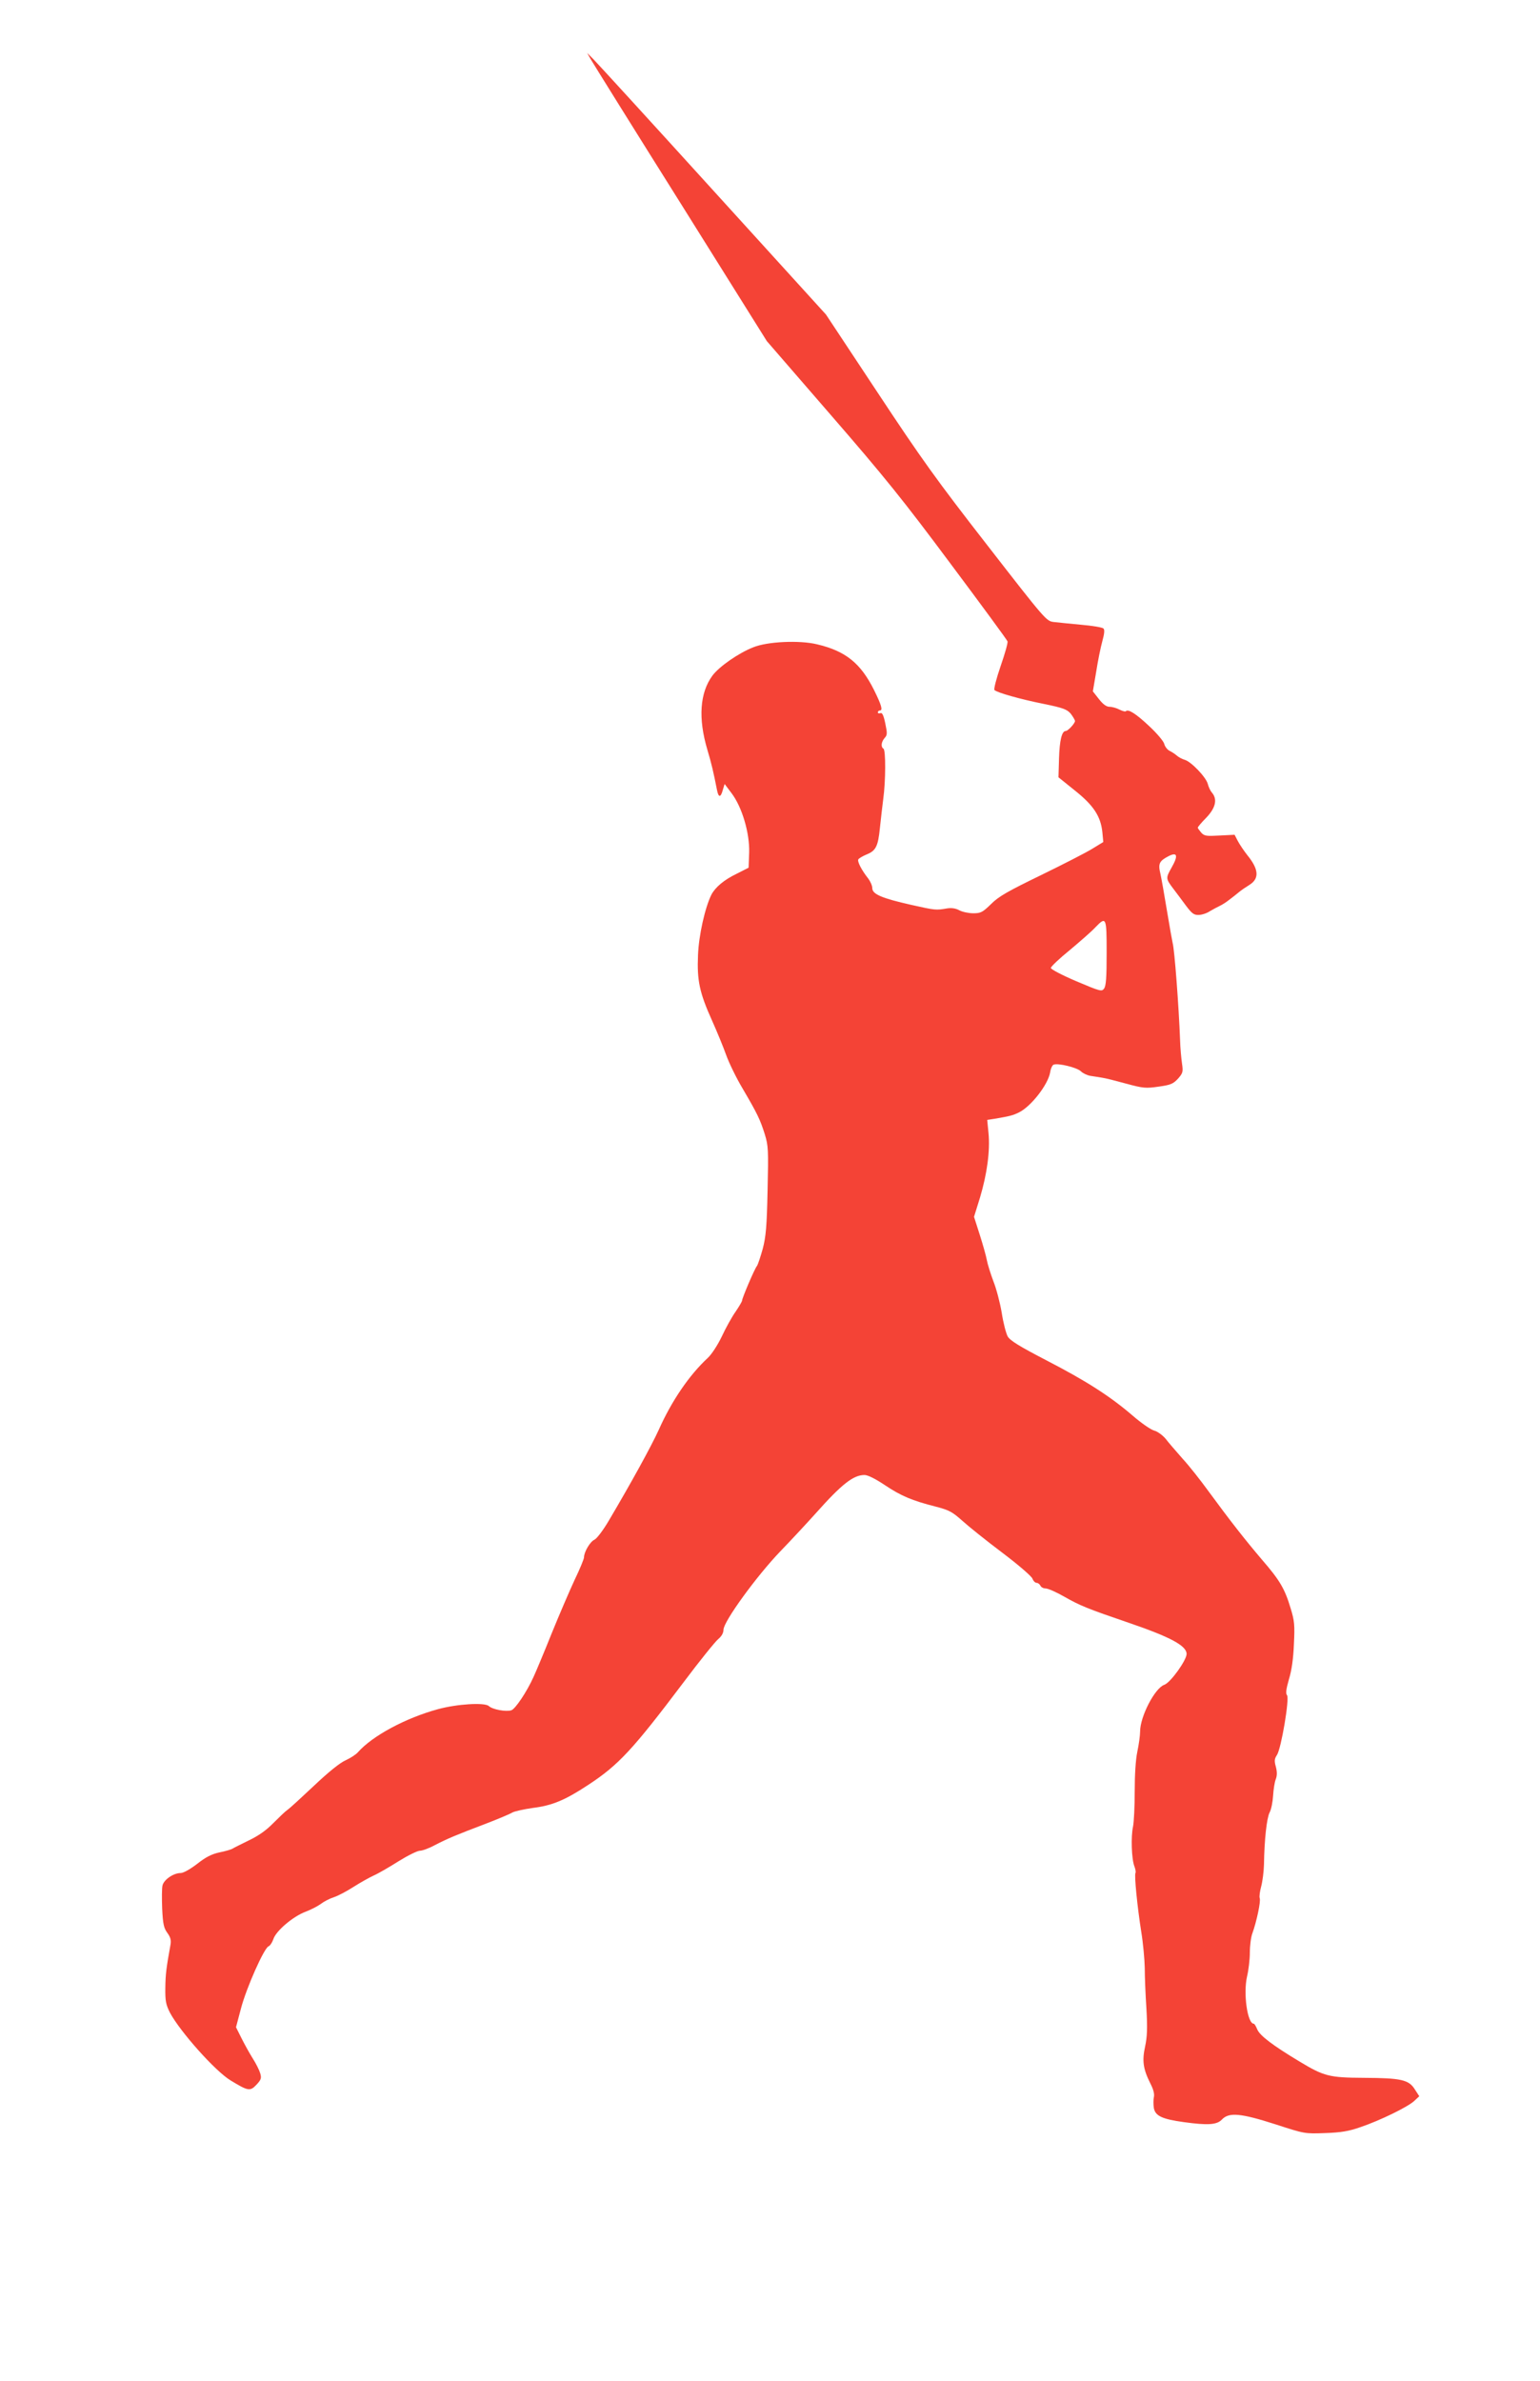 <?xml version="1.0" standalone="no"?>
<!DOCTYPE svg PUBLIC "-//W3C//DTD SVG 20010904//EN"
 "http://www.w3.org/TR/2001/REC-SVG-20010904/DTD/svg10.dtd">
<svg version="1.0" xmlns="http://www.w3.org/2000/svg"
 width="828pt" height="1280pt" viewBox="0 0 828 1280"
 preserveAspectRatio="xMidYMid meet">
<g transform="translate(0,1280) scale(0.1,-0.1)"
fill="#f44336" stroke="none">
<path d="M3177 12480 c11 -19 228 -368 483 -774 l463 -740 343 -396 c289 -333
392 -461 645 -801 166 -222 304 -410 306 -417 3 -7 -14 -67 -37 -133 -23 -67
-38 -125 -33 -129 15 -14 138 -49 263 -74 108 -22 127 -30 147 -53 12 -16 22
-33 23 -39 0 -13 -38 -54 -50 -54 -21 0 -33 -50 -36 -147 l-3 -102 87 -70
c101 -80 140 -139 149 -225 l5 -53 -59 -36 c-32 -20 -157 -84 -276 -142 -177
-86 -227 -114 -268 -155 -46 -45 -56 -50 -96 -50 -24 0 -58 7 -75 16 -20 11
-43 14 -67 10 -59 -10 -61 -10 -191 19 -160 36 -210 58 -210 90 0 13 -10 36
-22 52 -35 44 -60 92 -53 103 4 6 23 17 44 26 50 20 62 43 72 143 5 47 13 118
18 156 13 94 14 262 1 270 -15 9 -12 36 6 57 15 16 15 25 4 78 -9 44 -17 60
-26 56 -8 -3 -14 -1 -14 4 0 6 5 10 10 10 18 0 10 28 -31 111 -72 144 -153
209 -306 245 -95 23 -267 15 -343 -16 -79 -31 -184 -104 -220 -153 -67 -92
-77 -228 -27 -397 23 -77 33 -121 52 -217 8 -42 20 -42 31 -1 l10 33 37 -49
c57 -75 98 -215 95 -319 l-3 -82 -63 -32 c-69 -33 -116 -73 -137 -113 -34 -68
-68 -218 -72 -325 -6 -136 8 -202 75 -351 27 -60 61 -143 76 -185 15 -42 54
-123 88 -180 81 -138 95 -168 120 -247 19 -62 20 -83 15 -302 -4 -194 -9 -249
-26 -314 -12 -43 -26 -85 -31 -92 -12 -13 -80 -173 -80 -186 0 -5 -16 -32 -35
-60 -20 -28 -53 -88 -74 -133 -22 -46 -55 -97 -76 -116 -100 -93 -194 -231
-263 -386 -40 -88 -150 -288 -269 -489 -30 -51 -64 -96 -77 -102 -23 -10 -56
-66 -56 -95 0 -8 -22 -62 -50 -120 -27 -58 -83 -188 -124 -289 -40 -100 -84
-205 -97 -233 -37 -82 -99 -174 -120 -180 -28 -9 -101 4 -121 23 -23 20 -171
11 -273 -17 -173 -47 -352 -143 -430 -231 -11 -13 -41 -32 -67 -44 -30 -13
-93 -64 -169 -136 -67 -63 -131 -122 -143 -130 -12 -8 -46 -41 -77 -72 -38
-39 -80 -68 -130 -92 -41 -20 -81 -40 -89 -45 -8 -5 -40 -14 -70 -20 -41 -9
-72 -24 -119 -61 -39 -30 -75 -50 -90 -50 -38 0 -89 -35 -97 -66 -4 -14 -4
-71 -2 -125 4 -84 9 -105 28 -131 16 -22 21 -38 17 -62 -23 -127 -27 -160 -28
-233 -1 -71 3 -90 25 -134 54 -101 243 -314 326 -364 95 -58 105 -59 139 -23
25 27 28 35 20 62 -5 17 -23 53 -41 81 -17 27 -44 76 -60 108 l-29 58 27 102
c29 110 124 324 148 333 8 3 20 21 26 39 14 44 106 122 173 147 29 11 66 30
82 42 17 13 48 29 70 36 22 7 69 32 105 55 36 23 86 51 110 62 25 11 85 46
134 77 50 31 101 56 114 56 13 0 49 13 80 30 70 36 113 54 271 114 68 26 134
54 145 61 12 7 62 18 111 25 104 13 172 41 298 124 163 107 239 189 512 551
87 116 171 220 187 233 18 15 28 33 28 50 0 44 179 290 306 422 61 63 147 156
191 205 138 155 201 205 261 205 18 0 58 -20 109 -54 88 -59 148 -84 274 -116
73 -19 89 -28 143 -76 33 -30 129 -107 214 -171 85 -64 158 -127 163 -140 5
-13 15 -23 23 -23 7 0 16 -7 20 -15 3 -8 16 -15 28 -15 13 0 58 -20 100 -44
86 -49 123 -64 351 -142 219 -75 307 -122 307 -166 0 -34 -87 -155 -120 -166
-51 -18 -130 -171 -130 -251 0 -22 -7 -71 -15 -109 -9 -43 -14 -124 -14 -213
0 -79 -4 -164 -9 -189 -12 -54 -8 -174 7 -213 6 -16 9 -32 6 -37 -7 -11 10
-181 31 -315 10 -60 18 -148 19 -195 0 -47 4 -146 9 -220 6 -105 4 -150 -7
-202 -17 -77 -11 -121 28 -199 17 -33 23 -57 19 -74 -3 -14 -3 -40 0 -59 8
-42 45 -59 160 -75 130 -18 179 -15 206 14 38 40 101 34 288 -26 157 -51 157
-51 267 -47 86 3 127 10 190 32 106 36 253 108 288 140 l28 26 -24 37 c-32 52
-75 61 -273 62 -188 1 -215 8 -349 89 -143 86 -211 138 -225 171 -7 17 -15 31
-19 31 -34 0 -57 162 -36 254 8 33 15 91 15 128 0 37 6 85 14 105 22 61 46
172 39 188 -3 9 1 37 8 63 7 26 14 79 15 117 2 136 15 250 30 280 9 16 17 57
19 90 2 33 8 73 14 88 8 21 8 40 1 68 -9 32 -8 43 6 64 23 36 68 303 54 321
-8 9 -5 32 10 85 15 48 24 113 27 190 5 101 3 125 -17 190 -32 108 -59 153
-155 264 -91 107 -171 209 -289 370 -40 55 -101 133 -137 172 -35 40 -77 88
-92 108 -16 19 -43 39 -62 44 -18 5 -70 41 -116 81 -120 103 -247 185 -464
297 -146 76 -193 105 -207 128 -9 17 -24 74 -32 127 -9 54 -29 130 -45 170
-15 40 -31 91 -35 113 -4 22 -21 83 -38 136 l-31 97 32 103 c38 127 55 251 46
346 l-7 72 39 6 c82 14 99 18 133 35 65 33 154 148 166 213 3 21 12 41 19 43
24 10 128 -16 147 -36 10 -10 33 -21 50 -24 18 -3 47 -7 63 -10 17 -2 75 -17
130 -32 92 -25 106 -26 175 -16 65 9 78 15 104 43 26 30 28 36 21 83 -4 28 -9
83 -10 121 -7 187 -30 490 -40 525 -2 8 -16 85 -30 170 -14 85 -30 176 -36
203 -13 54 -6 68 44 94 47 24 53 3 17 -60 -33 -59 -33 -60 10 -117 15 -19 44
-59 65 -87 33 -44 44 -53 70 -52 16 0 44 9 60 20 17 10 41 23 54 29 13 6 36
21 51 33 16 12 39 30 52 41 12 10 37 27 55 38 55 34 52 84 -11 161 -18 23 -41
57 -51 76 l-17 33 -80 -4 c-71 -4 -82 -3 -99 15 -10 12 -19 24 -19 27 0 4 20
28 45 53 52 54 62 101 30 137 -7 8 -17 29 -21 45 -9 36 -89 120 -124 130 -14
4 -33 14 -43 23 -9 8 -27 20 -40 26 -12 7 -24 23 -27 36 -3 14 -39 57 -81 96
-70 66 -113 94 -126 80 -3 -3 -18 1 -34 9 -15 8 -39 15 -53 15 -17 0 -35 13
-57 41 l-33 42 18 106 c9 58 24 132 33 164 11 40 13 61 6 68 -6 6 -60 15 -119
20 -60 6 -127 12 -149 15 -39 5 -44 10 -356 412 -271 348 -357 468 -592 824
l-276 417 -607 668 c-334 368 -623 684 -642 703 l-35 35 20 -35z m2773 -4803
c0 -130 -3 -178 -14 -192 -12 -17 -20 -15 -150 40 -75 32 -136 64 -136 71 0 7
46 51 103 97 56 47 118 101 136 121 59 61 61 56 61 -137z"/>
</g>
</svg>
